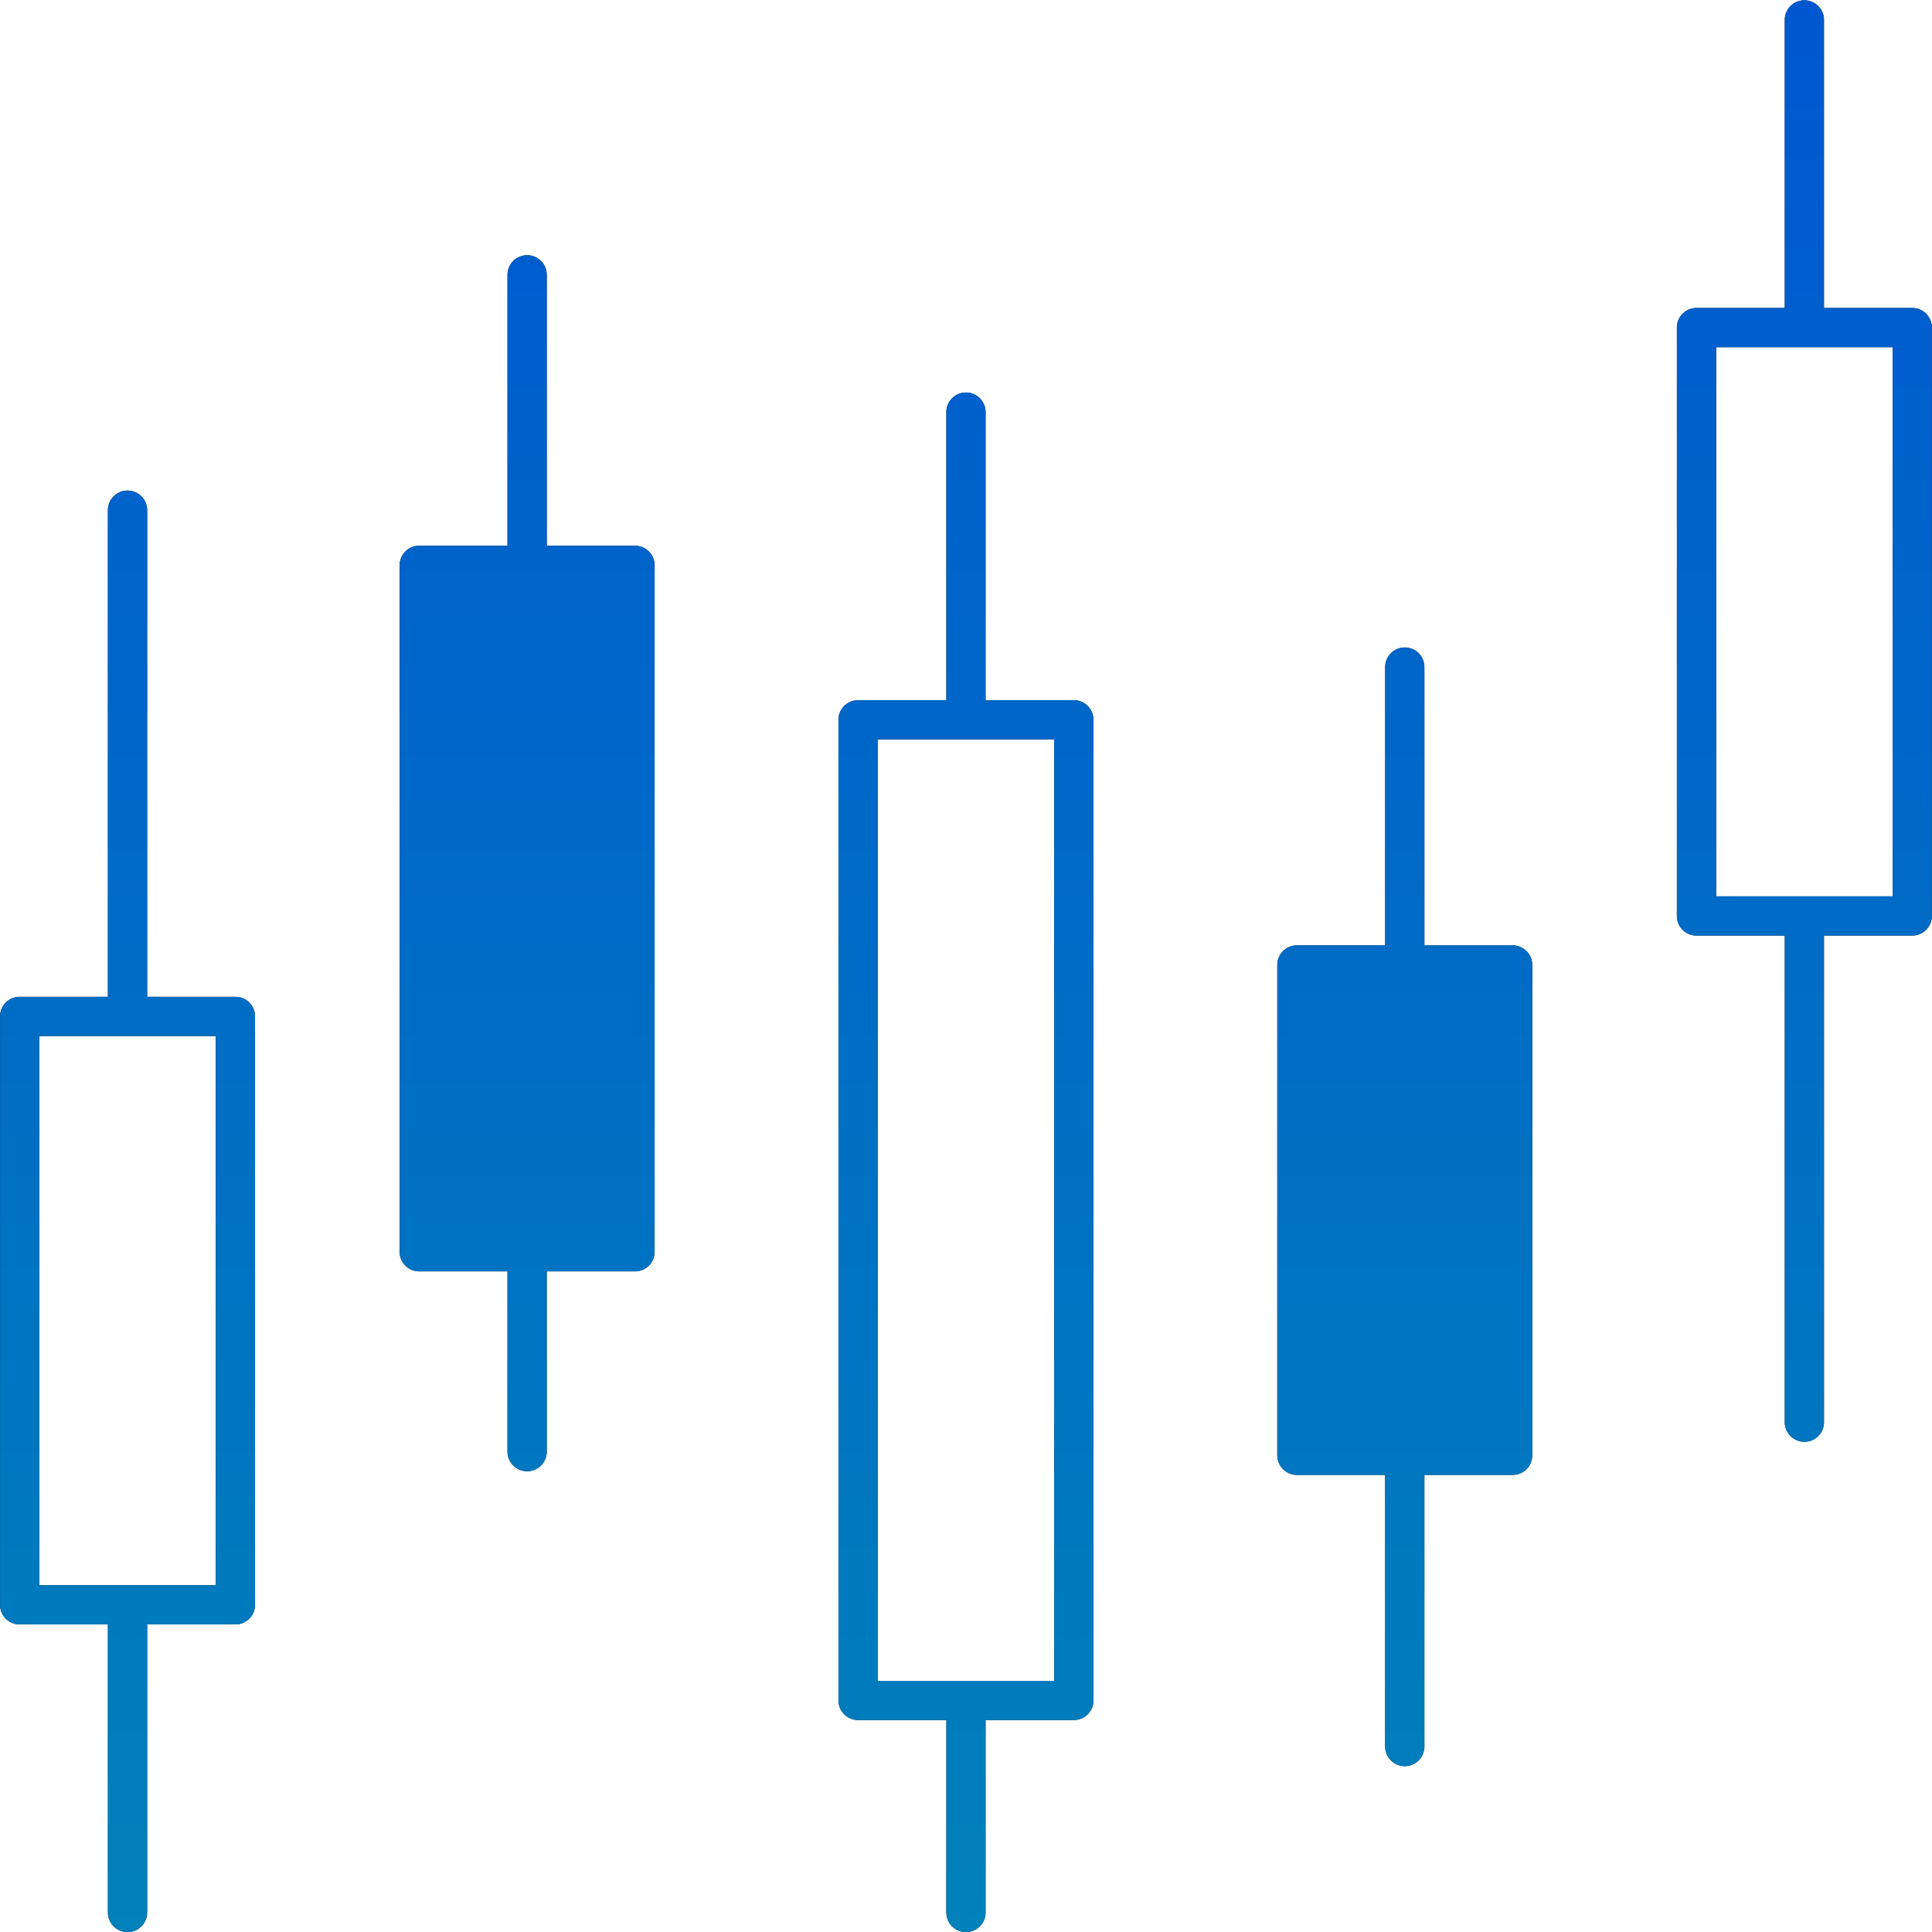 <svg xmlns="http://www.w3.org/2000/svg" width="69" height="69"><defs><linearGradient id="a" x1="0%" x2="0%" y1="100%" y2="0%"><stop offset="0%" stop-color="#0081BA"/><stop offset="100%" stop-color="#0057D1"/></linearGradient></defs><path fill-rule="evenodd" fill="#0D100F" d="M68.294 33.413h-3.152v17.379a.7.7 0 1 1-1.4 0V33.413H60.59a.7.7 0 0 1-.701-.701V11.7c0-.387.314-.701.701-.701h3.152V.711a.7.7 0 1 1 1.4 0v10.288h3.152c.387 0 .701.314.701.701v21.012a.7.7 0 0 1-.701.701zm-.7-21.013H61.29v19.612h6.304V12.4zM54.023 52.675h-3.152v9.674a.701.701 0 1 1-1.401 0v-9.674h-3.152a.7.7 0 0 1-.7-.701v-17.51a.7.7 0 0 1 .7-.701h3.152v-9.938a.7.7 0 1 1 1.401 0v9.938h3.152a.7.7 0 0 1 .7.701v17.51a.7.7 0 0 1-.7.701zM38.351 61.43h-3.152v6.873a.7.7 0 1 1-1.401 0V61.43h-3.152a.7.7 0 0 1-.701-.7V25.708c0-.387.314-.701.701-.701h3.152V14.719a.7.7 0 1 1 1.401 0v10.288h3.152c.386 0 .701.314.701.701V60.73c0 .387-.315.7-.701.7zm-.701-35.022h-6.304V60.03h6.304V26.408zM22.679 45.406h-3.152v6.437a.701.701 0 0 1-1.402 0v-6.437h-3.152a.7.7 0 0 1-.7-.7V20.191a.7.7 0 0 1 .7-.7h3.152V9.816a.7.7 0 0 1 1.402 0v9.675h3.152a.7.7 0 0 1 .7.7v24.515a.7.7 0 0 1-.7.7zM8.407 58.015H5.255v10.288a.7.7 0 1 1-1.401 0V58.015H.702a.7.7 0 0 1-.7-.701V36.301a.7.7 0 0 1 .7-.701h3.152V18.221a.7.7 0 1 1 1.401 0V35.6h3.152c.387 0 .701.314.701.701v21.013a.701.701 0 0 1-.701.701zm-.701-21.014H1.403v19.613h6.303V37.001z"/><path fill="url(#a)" d="M68.294 33.413h-3.152v17.379a.7.7 0 1 1-1.4 0V33.413H60.59a.7.7 0 0 1-.701-.701V11.7c0-.387.314-.701.701-.701h3.152V.711a.7.7 0 1 1 1.4 0v10.288h3.152c.387 0 .701.314.701.701v21.012a.7.7 0 0 1-.701.701zm-.7-21.013H61.29v19.612h6.304V12.4zM54.023 52.675h-3.152v9.674a.701.701 0 1 1-1.401 0v-9.674h-3.152a.7.7 0 0 1-.7-.701v-17.51a.7.7 0 0 1 .7-.701h3.152v-9.938a.7.7 0 1 1 1.401 0v9.938h3.152a.7.7 0 0 1 .7.701v17.51a.7.7 0 0 1-.7.701zM38.351 61.43h-3.152v6.873a.7.7 0 1 1-1.401 0V61.43h-3.152a.7.7 0 0 1-.701-.7V25.708c0-.387.314-.701.701-.701h3.152V14.719a.7.7 0 1 1 1.401 0v10.288h3.152c.386 0 .701.314.701.701V60.73c0 .387-.315.7-.701.7zm-.701-35.022h-6.304V60.03h6.304V26.408zM22.679 45.406h-3.152v6.437a.701.701 0 0 1-1.402 0v-6.437h-3.152a.7.7 0 0 1-.7-.7V20.191a.7.7 0 0 1 .7-.7h3.152V9.816a.7.7 0 0 1 1.402 0v9.675h3.152a.7.7 0 0 1 .7.7v24.515a.7.7 0 0 1-.7.7zM8.407 58.015H5.255v10.288a.7.7 0 1 1-1.401 0V58.015H.702a.7.7 0 0 1-.7-.701V36.301a.7.7 0 0 1 .7-.701h3.152V18.221a.7.7 0 1 1 1.401 0V35.6h3.152c.387 0 .701.314.701.701v21.013a.701.701 0 0 1-.701.701zm-.701-21.014H1.403v19.613h6.303V37.001z"/></svg>